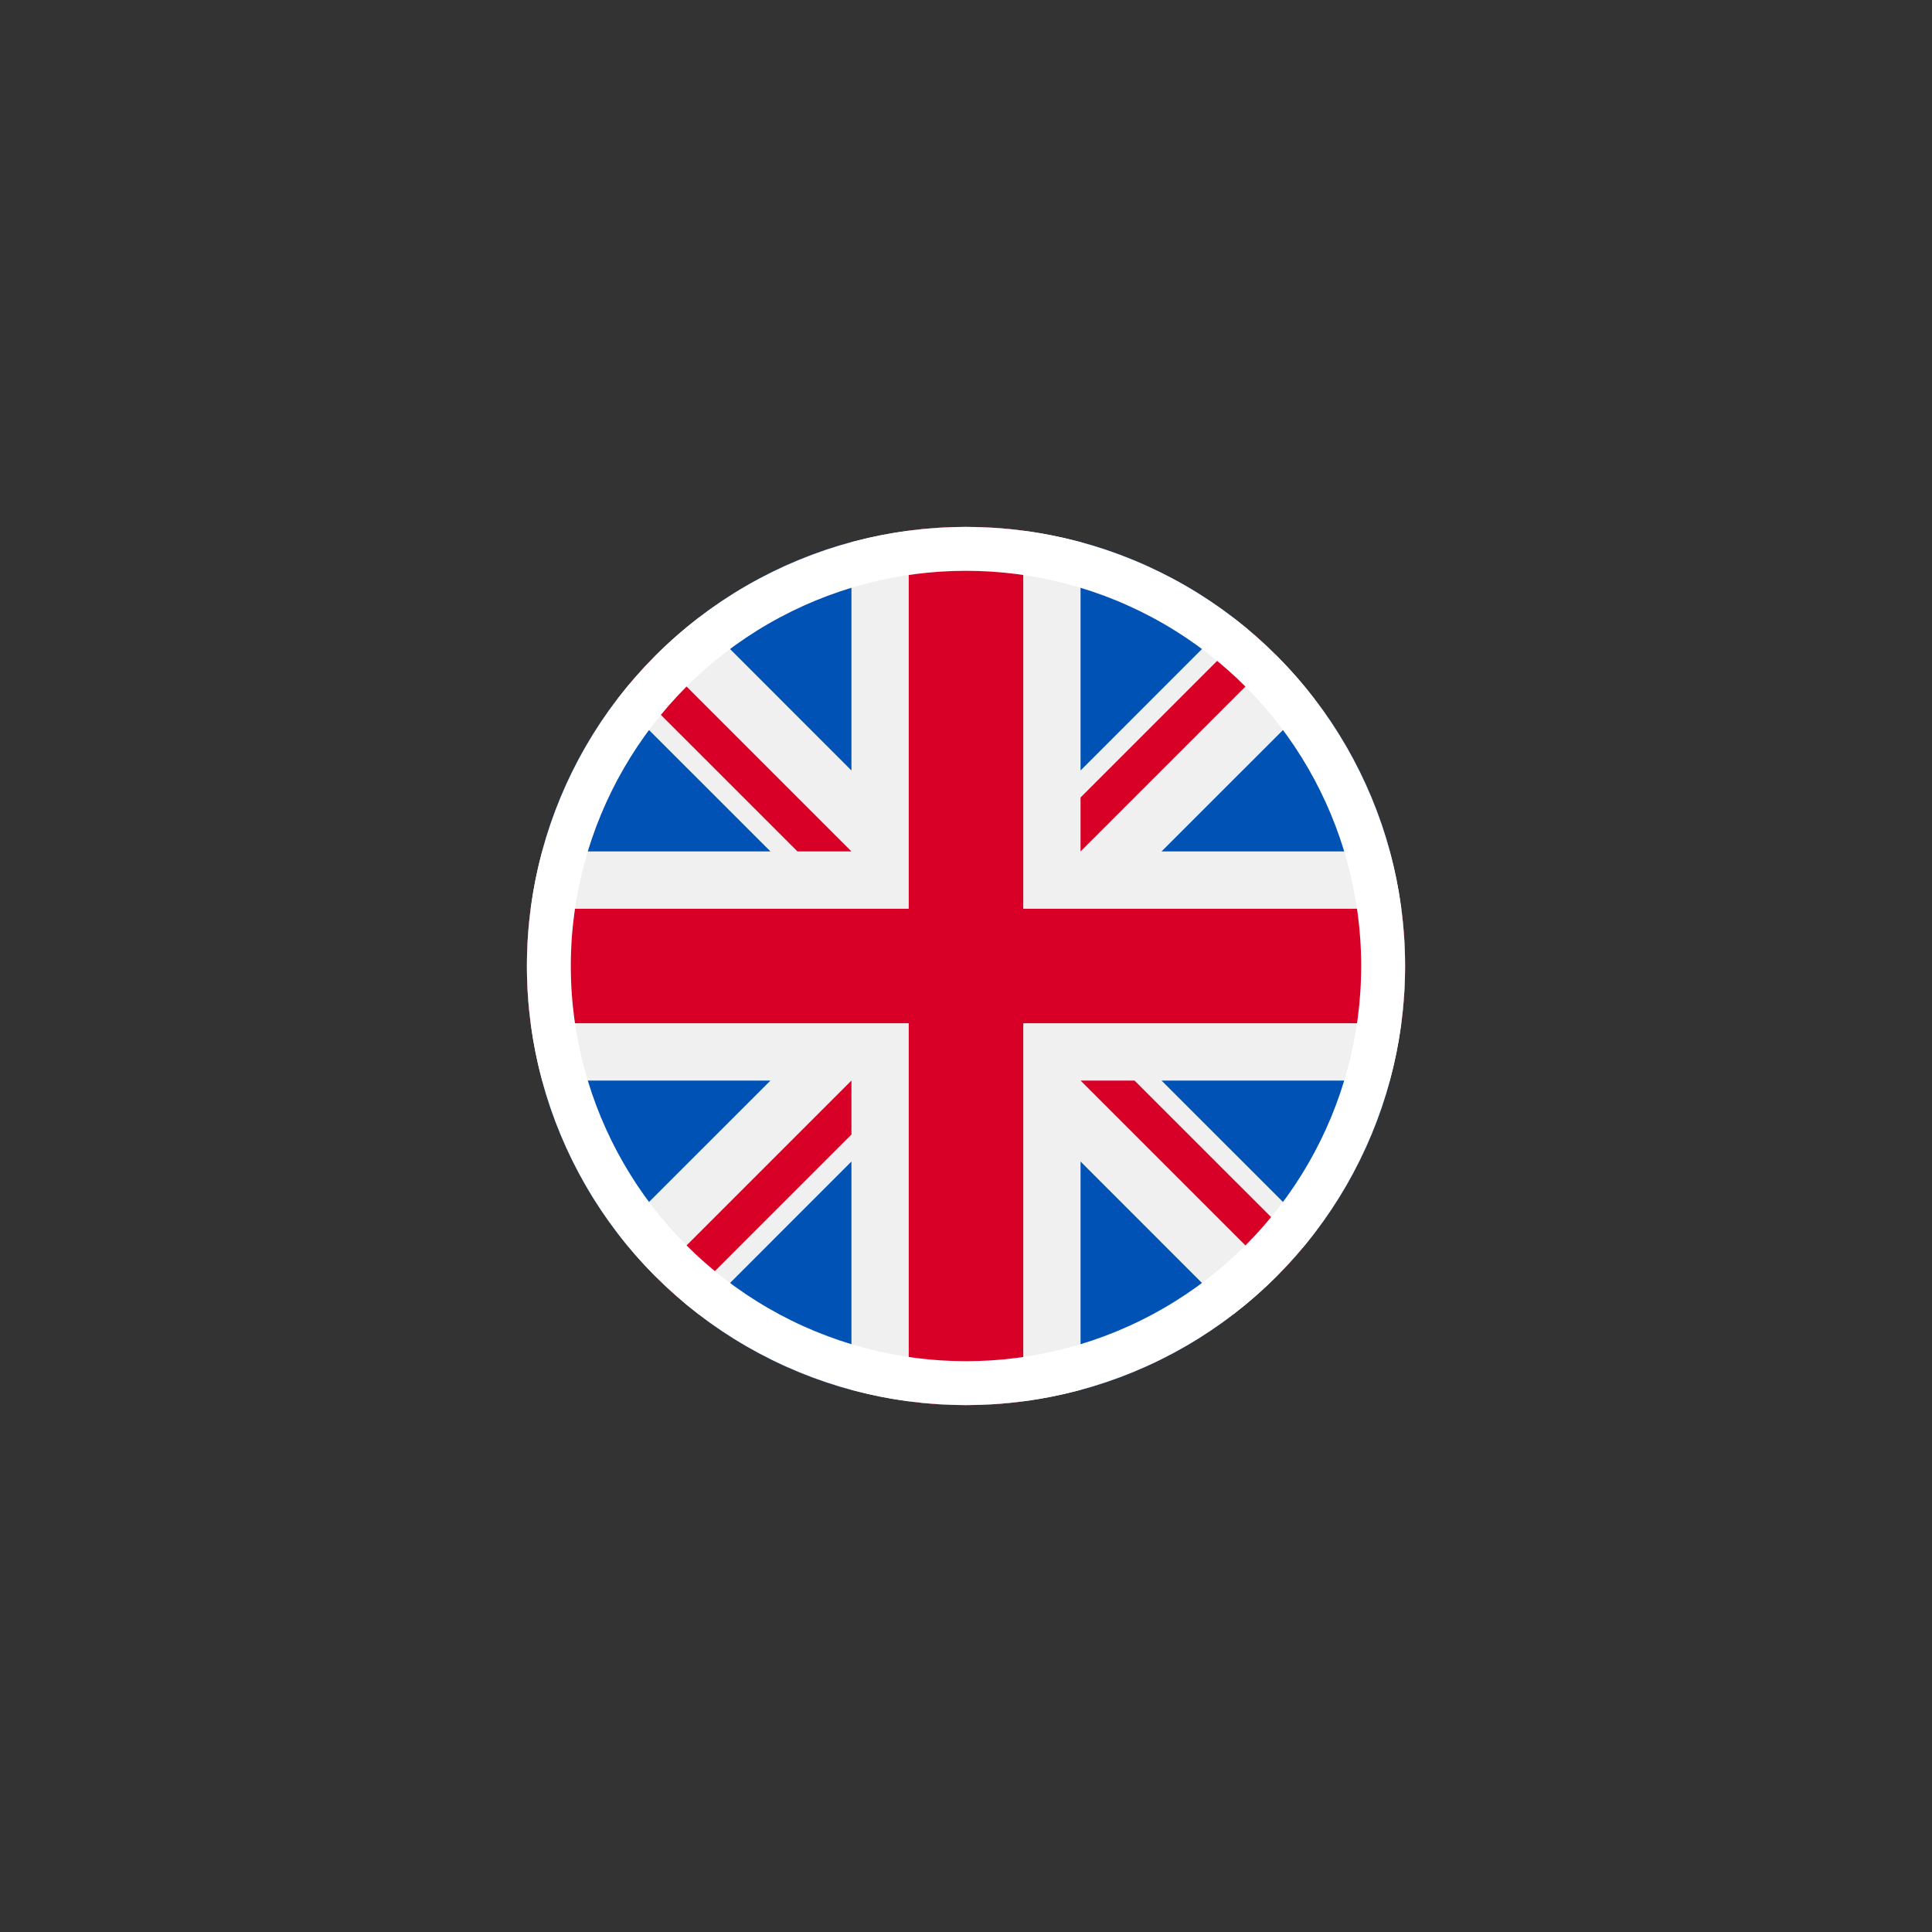 <svg width="44" height="44" viewBox="0 0 44 44" fill="none" xmlns="http://www.w3.org/2000/svg">
    <rect x="0" y="0" width="44" height="44" fill="#333333" stroke="none"/>
    <path d="M12 22C12 24.652 13.054 27.196 14.929 29.071C16.804 30.946 19.348 32 22 32C24.652 32 27.196 30.946 29.071 29.071C30.946 27.196 32 24.652 32 22C32 19.348 30.946 16.804 29.071 14.929C27.196 13.054 24.652 12 22 12C19.348 12 16.804 13.054 14.929 14.929C13.054 16.804 12 19.348 12 22Z" fill="#F0F0F0"/>
    <path d="M14.067 15.912C13.282 16.934 12.689 18.112 12.345 19.391H17.547L14.067 15.912ZM31.655 19.391C31.311 18.112 30.718 16.934 29.933 15.912L26.453 19.391H31.655ZM12.345 24.609C12.689 25.888 13.282 27.066 14.067 28.088L17.547 24.609H12.345ZM28.088 14.067C27.066 13.282 25.888 12.689 24.609 12.345V17.547L28.088 14.067ZM15.912 29.933C16.934 30.718 18.112 31.311 19.391 31.655V26.453L15.912 29.933ZM19.391 12.345C18.112 12.689 16.934 13.282 15.912 14.067L19.391 17.547V12.345ZM24.609 31.655C25.888 31.311 27.066 30.718 28.088 29.933L24.609 26.453V31.655ZM26.453 24.609L29.933 28.088C30.718 27.066 31.311 25.888 31.655 24.609H26.453Z" fill="#0052B4"/>
    <path d="M31.915 20.696H23.304V12.085C22.872 12.028 22.436 12 22 12C21.564 12 21.128 12.028 20.696 12.085V20.696H12.085C12.028 21.128 12 21.564 12 22C12 22.442 12.029 22.877 12.085 23.304H20.696V31.915C21.561 32.028 22.438 32.028 23.304 31.915V23.304H31.915C31.972 22.872 32 22.436 32 22C32 21.558 31.971 21.123 31.915 20.696Z" fill="#D80027"/>
    <path d="M24.609 24.609L29.071 29.071C29.276 28.866 29.472 28.651 29.659 28.429L25.838 24.609H24.609V24.609ZM19.391 24.609H19.391L14.929 29.071C15.134 29.276 15.348 29.472 15.571 29.659L19.391 25.838V24.609ZM19.391 19.391V19.391L14.929 14.929C14.724 15.134 14.528 15.348 14.341 15.571L18.162 19.391H19.391V19.391ZM24.609 19.391L29.071 14.929C28.866 14.724 28.652 14.528 28.429 14.341L24.609 18.162V19.391Z" fill="#D80027"/>
    <circle cx="22" cy="22" r="9.5" stroke="white"/>
</svg>
